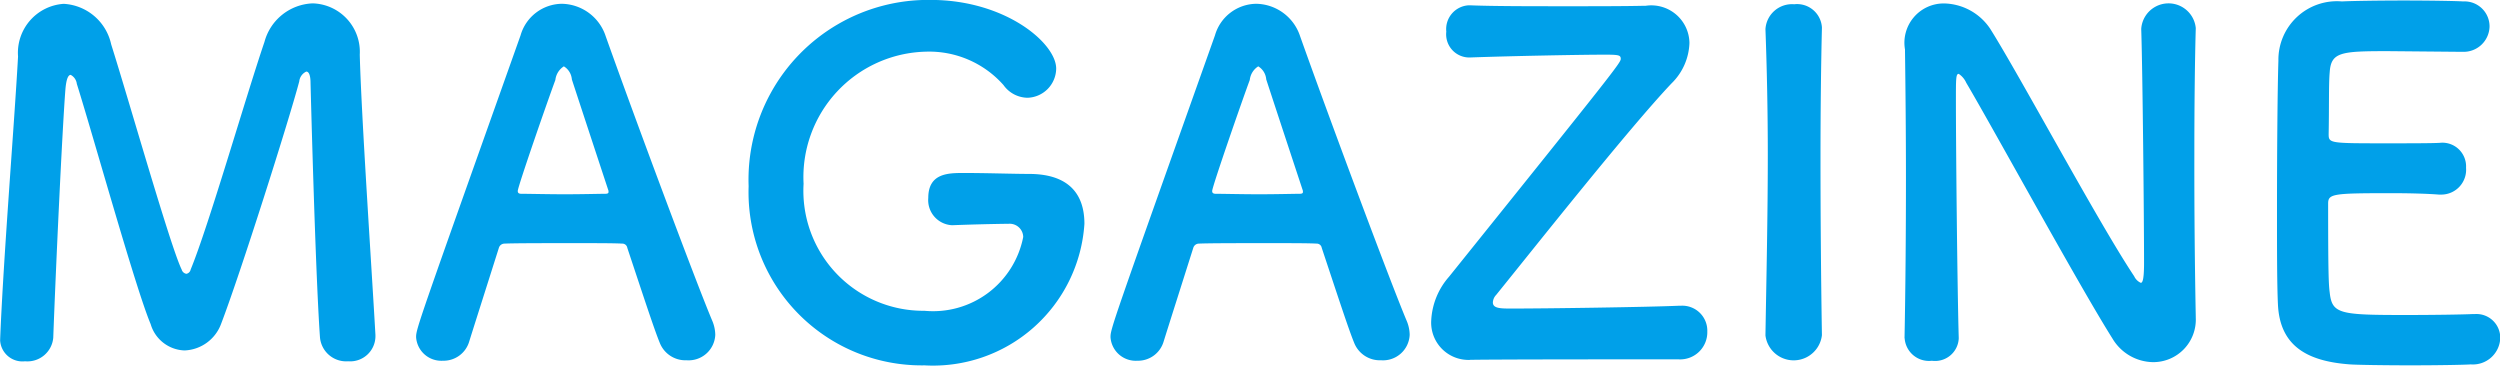 <svg xmlns="http://www.w3.org/2000/svg" width="95.715" height="14" viewBox="0 0 95.715 14"><path id="magazine_page-ttl-en.svg" data-name="magazine/page-ttl-en.svg" d="M911.879 258.552a.856.856 0 00.955.811.993.993 0 001.08-.9c.09-2.484.342-7.958.468-9.543.036-.378.108-.522.2-.522a.448.448 0 01.234.342c.666 2.125 2.251 7.833 2.827 9.2a1.4 1.4 0 001.3 1.008 1.558 1.558 0 001.4-1.026c.738-1.926 2.593-7.778 2.989-9.273a.468.468 0 01.27-.378c.09 0 .162.126.162.432 0 0 .18 7.149.36 9.723a1.006 1.006 0 001.08.937.967.967 0 001.045-.937v-.072c-.144-2.556-.541-8.408-.6-10.731a1.857 1.857 0 00-1.8-1.963 1.99 1.99 0 00-1.849 1.477c-.7 2.053-2.142 7.058-2.826 8.715a.207.207 0 01-.163.162.223.223 0 01-.18-.162c-.432-.883-2.016-6.464-2.7-8.625a1.97 1.97 0 00-1.819-1.549 1.879 1.879 0 00-1.746 2.017c-.144 2.611-.559 7.67-.685 10.821v.036zm27.381-.2a1.426 1.426 0 00-.108-.522c-.594-1.4-2.935-7.67-4.087-10.911a1.8 1.8 0 00-1.674-1.243 1.664 1.664 0 00-1.585 1.207c-3.943 11.091-4 11.235-4 11.559a.968.968 0 001.026.9 1.024 1.024 0 001.008-.739c.271-.864.685-2.16 1.135-3.583a.226.226 0 01.216-.162c.378-.018 1.584-.018 2.665-.018.81 0 1.548 0 1.836.018a.193.193 0 01.2.162c.558 1.675 1.027 3.115 1.243 3.637a1.055 1.055 0 001.026.667 1.022 1.022 0 001.099-.97zm-4.087-5.473c0 .054-.036.072-.144.072-.252 0-.882.018-1.53.018-.631 0-1.3-.018-1.657-.018-.108 0-.144-.036-.144-.108 0-.162 1.17-3.529 1.44-4.25a.709.709 0 01.325-.522.644.644 0 01.306.5c.288.883.828 2.521 1.386 4.214a.2.2 0 01.018.096zm15.283 1.224a.518.518 0 01.594.5 3.515 3.515 0 01-3.781 2.827 4.592 4.592 0 01-4.628-4.861 4.805 4.805 0 014.682-5.06 3.8 3.8 0 012.971 1.278 1.151 1.151 0 00.918.487 1.131 1.131 0 001.1-1.117c0-.972-1.944-2.629-4.807-2.629a6.88 6.88 0 00-6.968 7.131 6.63 6.63 0 006.734 6.86 5.807 5.807 0 006.122-5.42c0-1.116-.576-1.909-2.125-1.909-.594 0-1.6-.036-2.485-.036-.594 0-1.368 0-1.368.955a.961.961 0 00.9 1.044h.036a87.9 87.9 0 012.071-.054h.036zm15.39 4.249a1.426 1.426 0 00-.108-.522c-.594-1.4-2.935-7.67-4.087-10.911a1.8 1.8 0 00-1.675-1.243 1.664 1.664 0 00-1.584 1.207c-3.944 11.091-4 11.235-4 11.559a.968.968 0 001.027.9 1.024 1.024 0 001.008-.739c.27-.864.684-2.16 1.134-3.583a.226.226 0 01.216-.162c.379-.018 1.585-.018 2.665-.018.81 0 1.549 0 1.837.018a.193.193 0 01.2.162c.558 1.675 1.026 3.115 1.242 3.637a1.056 1.056 0 001.027.667 1.022 1.022 0 001.098-.97zm-4.087-5.473c0 .054-.036.072-.144.072-.253 0-.883.018-1.531.018-.63 0-1.3-.018-1.656-.018-.108 0-.144-.036-.144-.108 0-.162 1.17-3.529 1.44-4.25a.706.706 0 01.324-.522.644.644 0 01.306.5c.288.883.828 2.521 1.387 4.214a.2.2 0 01.018.096zm6.406 6.428c.144 0 .54-.018 6.446-.018h1.53a1.039 1.039 0 001.1-1.063.958.958 0 00-1.008-.99h-.072c-1.224.054-5.077.108-6.41.108-.414 0-.72 0-.72-.234a.445.445 0 01.126-.288c1.386-1.711 5.078-6.374 6.716-8.1a2.263 2.263 0 00.684-1.548 1.46 1.46 0 00-1.674-1.422h-.054c-.775.018-1.873.018-3.007.018-1.369 0-2.791 0-3.673-.036h-.036a.912.912 0 00-.865 1.008.887.887 0 00.9.99c1.494-.054 4.195-.108 5.167-.108.54 0 .612.018.612.162s-.234.45-6.572 8.337a2.735 2.735 0 00-.684 1.674 1.428 1.428 0 001.477 1.513h.018zm13.464-.955a425.475 425.475 0 01-.054-6.806c0-1.746.018-3.439.054-4.933v-.036a.953.953 0 00-1.062-.883 1.019 1.019 0 00-1.1.955c.054 1.458.09 3.1.09 4.807 0 2.323-.054 4.736-.09 6.9v.018a1.089 1.089 0 002.161 0v-.018zm3.167.126a.934.934 0 001.044.865.906.906 0 001.027-.847v-.036c-.054-1.908-.108-7.22-.108-9.092 0-.829 0-1.009.108-1.009a.8.8 0 01.288.342c.972 1.639 4.339 7.8 5.6 9.795a1.839 1.839 0 001.549.9 1.628 1.628 0 001.638-1.711v-.036a302.061 302.061 0 01-.054-6.212c0-1.8.018-3.547.054-4.807v-.03a1.048 1.048 0 00-2.088.036c.054 1.656.108 7.274.108 8.966 0 .7-.072.757-.126.757a.515.515 0 01-.252-.252c-1.369-2.053-4.376-7.671-5.51-9.471a2.175 2.175 0 00-1.764-.973 1.505 1.505 0 00-1.5 1.765v.072c.018 1.35.036 3.061.036 4.861 0 2.071-.018 4.25-.054 6.1v.018zm21.334-10.965a.992.992 0 001.06-.972.958.958 0 00-1.01-.955c-.27-.018-1.26-.036-2.28-.036s-2.04.018-2.36.036a2.241 2.241 0 00-2.434 2.269c-.036 1.134-.054 3.583-.054 5.78 0 1.458 0 2.791.036 3.547.072 1.584 1.1 2.179 2.752 2.3.24.018 1.28.036 2.31.036s2.09-.018 2.32-.036a1.049 1.049 0 001.13-1.009.911.911 0 00-.97-.918h-.09c-.34.018-1.49.036-2.55.036-2.54 0-2.83-.036-2.92-.864-.04-.306-.06-.72-.06-3.4 0-.378.18-.4 2.42-.4.68 0 1.37.018 1.82.054h.09a.951.951 0 00.95-1.027.907.907 0 00-1.01-.954c-.32.018-1.19.018-2.01.018-2.22 0-2.24 0-2.24-.36.02-1.044 0-1.927.04-2.359.05-.774.43-.81 2.23-.81l2.83.026z" transform="translate(-911.875 -245.531)" fill="#00a0e9" fill-rule="evenodd"/></svg>